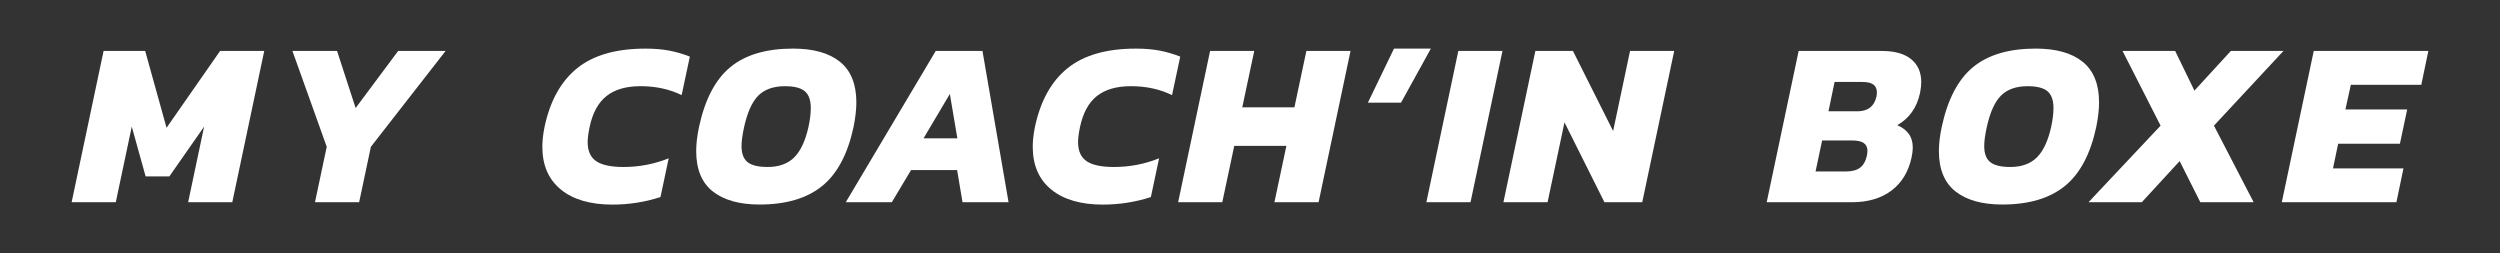 <svg viewBox="0 0 1086.06 109.98" xmlns="http://www.w3.org/2000/svg" data-name="Calque 1" id="Calque_1">
  <rect x="0" y="0" width="1086.06" height="109.98" fill="#333333" stroke="none"/>
  <defs>
    <style>
      .cls-1 {
        fill: #fff;
        stroke-width: 0px;
      }
    </style>
  </defs>
  <path d="M45.01,22.14h18.06l9.28,33.37,23.26-33.37h19.18l-13.88,65.71h-19.18l6.94-32.85-15.1,21.63h-10.31l-6.02-21.63-6.94,32.85h-19.18l13.88-65.71Z" class="cls-1"></path>
  <path d="M141.94,63.77l-14.9-41.63h19.39l8.06,24.79,18.47-24.79h20.61l-32.45,41.63-5.1,24.08h-19.18l5.1-24.08Z" class="cls-1"></path>
  <path d="M243.67,82.34c-5.37-4.35-8.06-10.54-8.06-18.57,0-2.58.31-5.41.92-8.47,2.38-11.36,7.09-19.9,14.13-25.61s16.95-8.57,29.74-8.57c3.88,0,7.33.29,10.36.87,3.03.58,6,1.45,8.93,2.6l-3.57,16.73c-5.24-2.58-11.19-3.88-17.86-3.88-6.26,0-11.19,1.43-14.79,4.29-3.61,2.86-6.06,7.38-7.35,13.57-.54,2.59-.82,4.73-.82,6.43,0,3.81,1.22,6.57,3.67,8.26,2.45,1.7,6.43,2.55,11.94,2.55,6.8,0,13.33-1.26,19.59-3.77l-3.57,16.84c-6.73,2.18-13.71,3.27-20.92,3.27-9.52,0-16.97-2.18-22.35-6.53Z" class="cls-1"></path>
  <path d="M309.63,83.15c-4.8-3.81-7.19-9.66-7.19-17.55,0-3.06.41-6.53,1.22-10.41,2.58-12.04,7.14-20.73,13.67-26.07,6.53-5.34,15.58-8.01,27.14-8.01,8.91,0,15.73,1.92,20.46,5.76,4.73,3.84,7.09,9.71,7.09,17.6,0,3.13-.41,6.7-1.22,10.71-2.52,11.77-7.08,20.32-13.67,25.66-6.6,5.34-15.65,8.01-27.14,8.01-8.77,0-15.56-1.9-20.36-5.71ZM344.99,68.41c2.79-2.75,4.86-7.16,6.22-13.21.68-3.13,1.02-5.88,1.02-8.26,0-3.4-.87-5.83-2.6-7.3-1.73-1.46-4.61-2.19-8.62-2.19-4.97,0-8.81,1.34-11.53,4.03-2.72,2.69-4.8,7.26-6.22,13.72-.75,3.4-1.12,6.16-1.12,8.26,0,3.27.88,5.6,2.65,6.99,1.77,1.4,4.66,2.09,8.67,2.09,4.9,0,8.74-1.38,11.53-4.13Z" class="cls-1"></path>
  <path d="M406.51,22.14h20.3l11.33,65.71h-20l-2.35-13.98h-20l-8.37,13.98h-20l39.08-65.71ZM415.9,60.09l-3.26-19.28-11.43,19.28h14.69Z" class="cls-1"></path>
  <path d="M456.71,82.34c-5.37-4.35-8.06-10.54-8.06-18.57,0-2.58.31-5.41.92-8.47,2.38-11.36,7.09-19.9,14.13-25.61s16.95-8.57,29.74-8.57c3.88,0,7.33.29,10.36.87,3.03.58,6,1.45,8.93,2.6l-3.57,16.73c-5.24-2.58-11.19-3.88-17.86-3.88-6.26,0-11.19,1.43-14.79,4.29-3.61,2.86-6.06,7.38-7.35,13.57-.54,2.59-.82,4.73-.82,6.43,0,3.81,1.22,6.57,3.67,8.26,2.45,1.7,6.43,2.55,11.94,2.55,6.8,0,13.33-1.26,19.59-3.77l-3.57,16.84c-6.73,2.18-13.71,3.27-20.92,3.27-9.52,0-16.97-2.18-22.35-6.53Z" class="cls-1"></path>
  <path d="M525.69,22.14h19.18l-5.2,24.49h22.65l5.2-24.49h19.18l-13.88,65.71h-19.18l5.2-24.49h-22.65l-5.2,24.49h-19.18l13.88-65.71Z" class="cls-1"></path>
  <path d="M605.58,21.12h16.02l-12.96,23.47h-14.39l11.33-23.47Z" class="cls-1"></path>
  <path d="M633.53,22.14h19.18l-13.88,65.71h-19.18l13.88-65.71Z" class="cls-1"></path>
  <path d="M667,22.14h16.33l17.45,34.79,7.35-34.79h19.18l-13.88,65.71h-16.43l-17.35-34.69-7.35,34.69h-19.18l13.88-65.71Z" class="cls-1"></path>
  <path d="M781.38,22.14h36.12c5.58,0,9.83,1.19,12.75,3.57,2.92,2.38,4.39,5.71,4.39,10,0,1.22-.17,2.75-.51,4.59-1.36,6.39-4.66,11.09-9.9,14.08,2.18.95,3.84,2.21,5,3.78,1.16,1.57,1.73,3.57,1.73,6.02,0,1.09-.17,2.48-.51,4.18-1.36,6.26-4.29,11.07-8.77,14.44-4.49,3.37-10.24,5.05-17.24,5.05h-36.94l13.88-65.71ZM801.99,74.48c2.58,0,4.61-.54,6.07-1.63,1.46-1.09,2.46-2.89,3.01-5.41.14-.95.2-1.56.2-1.84,0-1.56-.54-2.72-1.63-3.47-1.09-.75-2.82-1.12-5.2-1.12h-12.86l-2.86,13.47h13.26ZM806.79,48.36c4.62,0,7.41-2.11,8.37-6.33.13-.48.2-1.12.2-1.94,0-1.5-.51-2.62-1.53-3.37-1.02-.75-2.65-1.12-4.9-1.12h-11.94l-2.65,12.75h12.45Z" class="cls-1"></path>
  <path d="M849.49,83.15c-4.8-3.81-7.19-9.66-7.19-17.55,0-3.06.41-6.53,1.22-10.41,2.58-12.04,7.14-20.73,13.67-26.07,6.53-5.34,15.58-8.01,27.14-8.01,8.91,0,15.73,1.92,20.46,5.76,4.73,3.84,7.09,9.71,7.09,17.6,0,3.13-.41,6.7-1.22,10.71-2.52,11.77-7.08,20.32-13.67,25.66-6.6,5.34-15.65,8.01-27.14,8.01-8.77,0-15.56-1.9-20.36-5.71ZM884.84,68.41c2.79-2.75,4.86-7.16,6.22-13.21.68-3.13,1.02-5.88,1.02-8.26,0-3.4-.87-5.83-2.6-7.3-1.73-1.46-4.61-2.19-8.62-2.19-4.97,0-8.81,1.34-11.53,4.03-2.72,2.69-4.8,7.26-6.22,13.72-.75,3.4-1.12,6.16-1.12,8.26,0,3.27.88,5.6,2.65,6.99,1.77,1.4,4.66,2.09,8.67,2.09,4.9,0,8.74-1.38,11.53-4.13Z" class="cls-1"></path>
  <path d="M938.61,54.58l-16.53-32.45h22.86l8.37,17.24,15.82-17.24h22.86l-30.2,32.45,17.24,33.26h-23.16l-8.98-17.86-16.43,17.86h-23.16l31.32-33.26Z" class="cls-1"></path>
  <path d="M1005.14,22.14h49.79l-3.06,14.69h-30.61l-2.35,10.71h26.83l-3.16,14.9h-26.83l-2.24,10.71h30.61l-3.06,14.69h-49.79l13.88-65.71Z" class="cls-1"></path>
</svg>